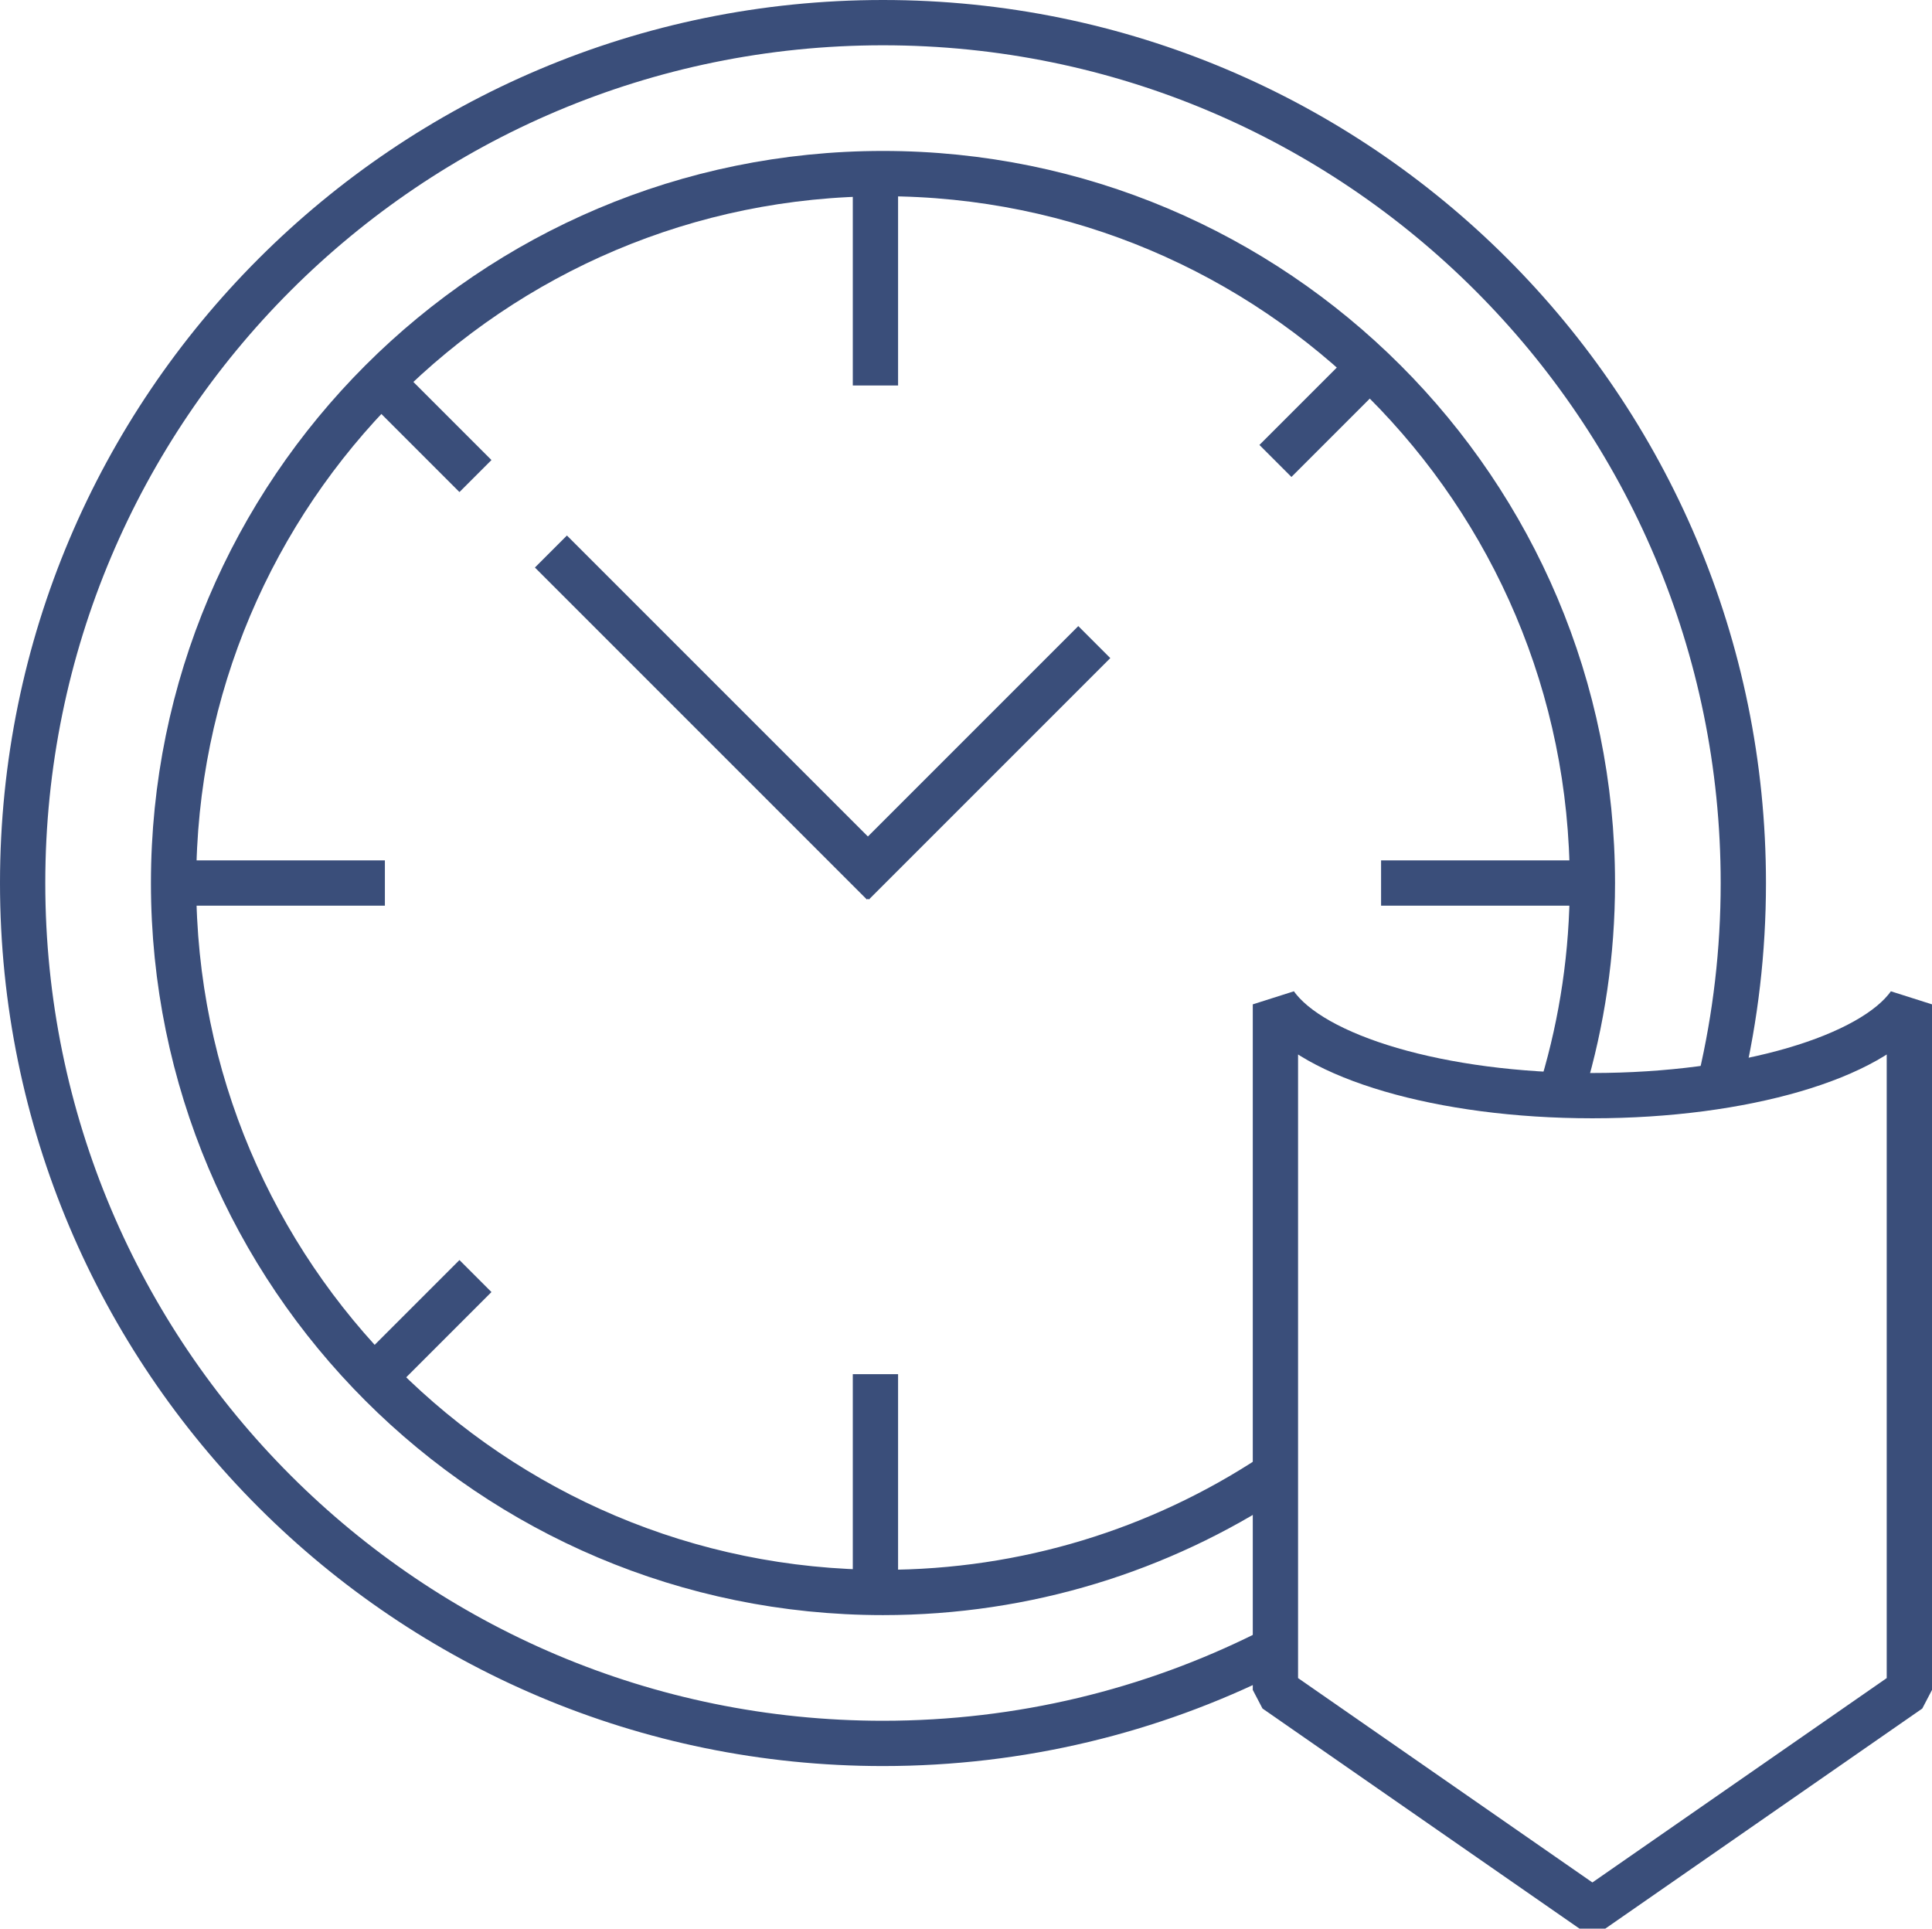 <?xml version="1.0" encoding="utf-8"?>
<!-- Generator: Adobe Illustrator 13.0.0, SVG Export Plug-In . SVG Version: 6.00 Build 14948)  -->
<!DOCTYPE svg PUBLIC "-//W3C//DTD SVG 1.1//EN" "http://www.w3.org/Graphics/SVG/1.1/DTD/svg11.dtd">
<svg version="1.1" id="Layer_1" xmlns="http://www.w3.org/2000/svg" xmlns:xlink="http://www.w3.org/1999/xlink" x="0px" y="0px"
	 width="128px" height="127.771px" viewBox="0 0 128 127.771" enable-background="new 0 0 128 127.771" xml:space="preserve">
<g>
	<line fill="none" stroke="#3a4e7a" stroke-width="3" x1="25.5" y1="58.5" x2="11.5" y2="58.5"/>
	<line fill="none" stroke="#3a4e7a" stroke-width="3" x1="105.5" y1="58.5" x2="91.5" y2="58.5"/>
	<line fill="none" stroke="#3a4e7a" stroke-width="3" x1="58" y1="25.538" x2="58" y2="12.038"/>
	<line fill="none" stroke="#3a4e7a" stroke-width="3" x1="58" y1="104.538" x2="58" y2="91.038"/>
	<line fill="none" stroke="#3a4e7a" stroke-width="3" x1="31.5" y1="31.538" x2="25.5" y2="25.538"/>
	<line fill="none" stroke="#3a4e7a" stroke-width="3" x1="84.5" y1="30.538" x2="90.5" y2="24.538"/>
	<line fill="none" stroke="#3a4e7a" stroke-width="3" x1="25.5" y1="90.538" x2="31.5" y2="84.538"/>
	<path fill="none" stroke="#3a4e7a" stroke-width="3" d="M83.93,109.527c-7.655,3.822-16.292,5.973-25.43,5.973
		c-31.48,0-57-25.52-57-56.999C1.5,27.02,27.02,1.5,58.5,1.5c31.48,0,57,25.52,57,57.001c0,4.496-0.521,8.871-1.505,13.067"/>
	<path fill="none" stroke="#3a4e7a" stroke-width="3" d="M84.269,97.811c-7.4,4.861-16.254,7.689-25.769,7.689
		c-25.957,0-47-21.044-47-46.999c0-25.957,21.043-47.001,47-47.001c25.956,0,47,21.044,47,47.001c0,4.665-0.68,9.172-1.946,13.426"
		/>
	<path fill="none" stroke="#3a4e7a" stroke-width="3" stroke-linejoin="bevel" d="M105.5,72.586c-10.072,0-18.539-2.566-21-6.048
		v45.419l21,14.581l21-14.581V66.538C124.039,70.02,115.571,72.586,105.5,72.586z"/>
	<line fill="none" stroke="#3a4e7a" stroke-width="3" x1="36.5" y1="36.538" x2="58.5" y2="58.538"/>
	<line fill="none" stroke="#3a4e7a" stroke-width="3" x1="72.5" y1="42.538" x2="56.5" y2="58.538"/>
</g>
</svg>
